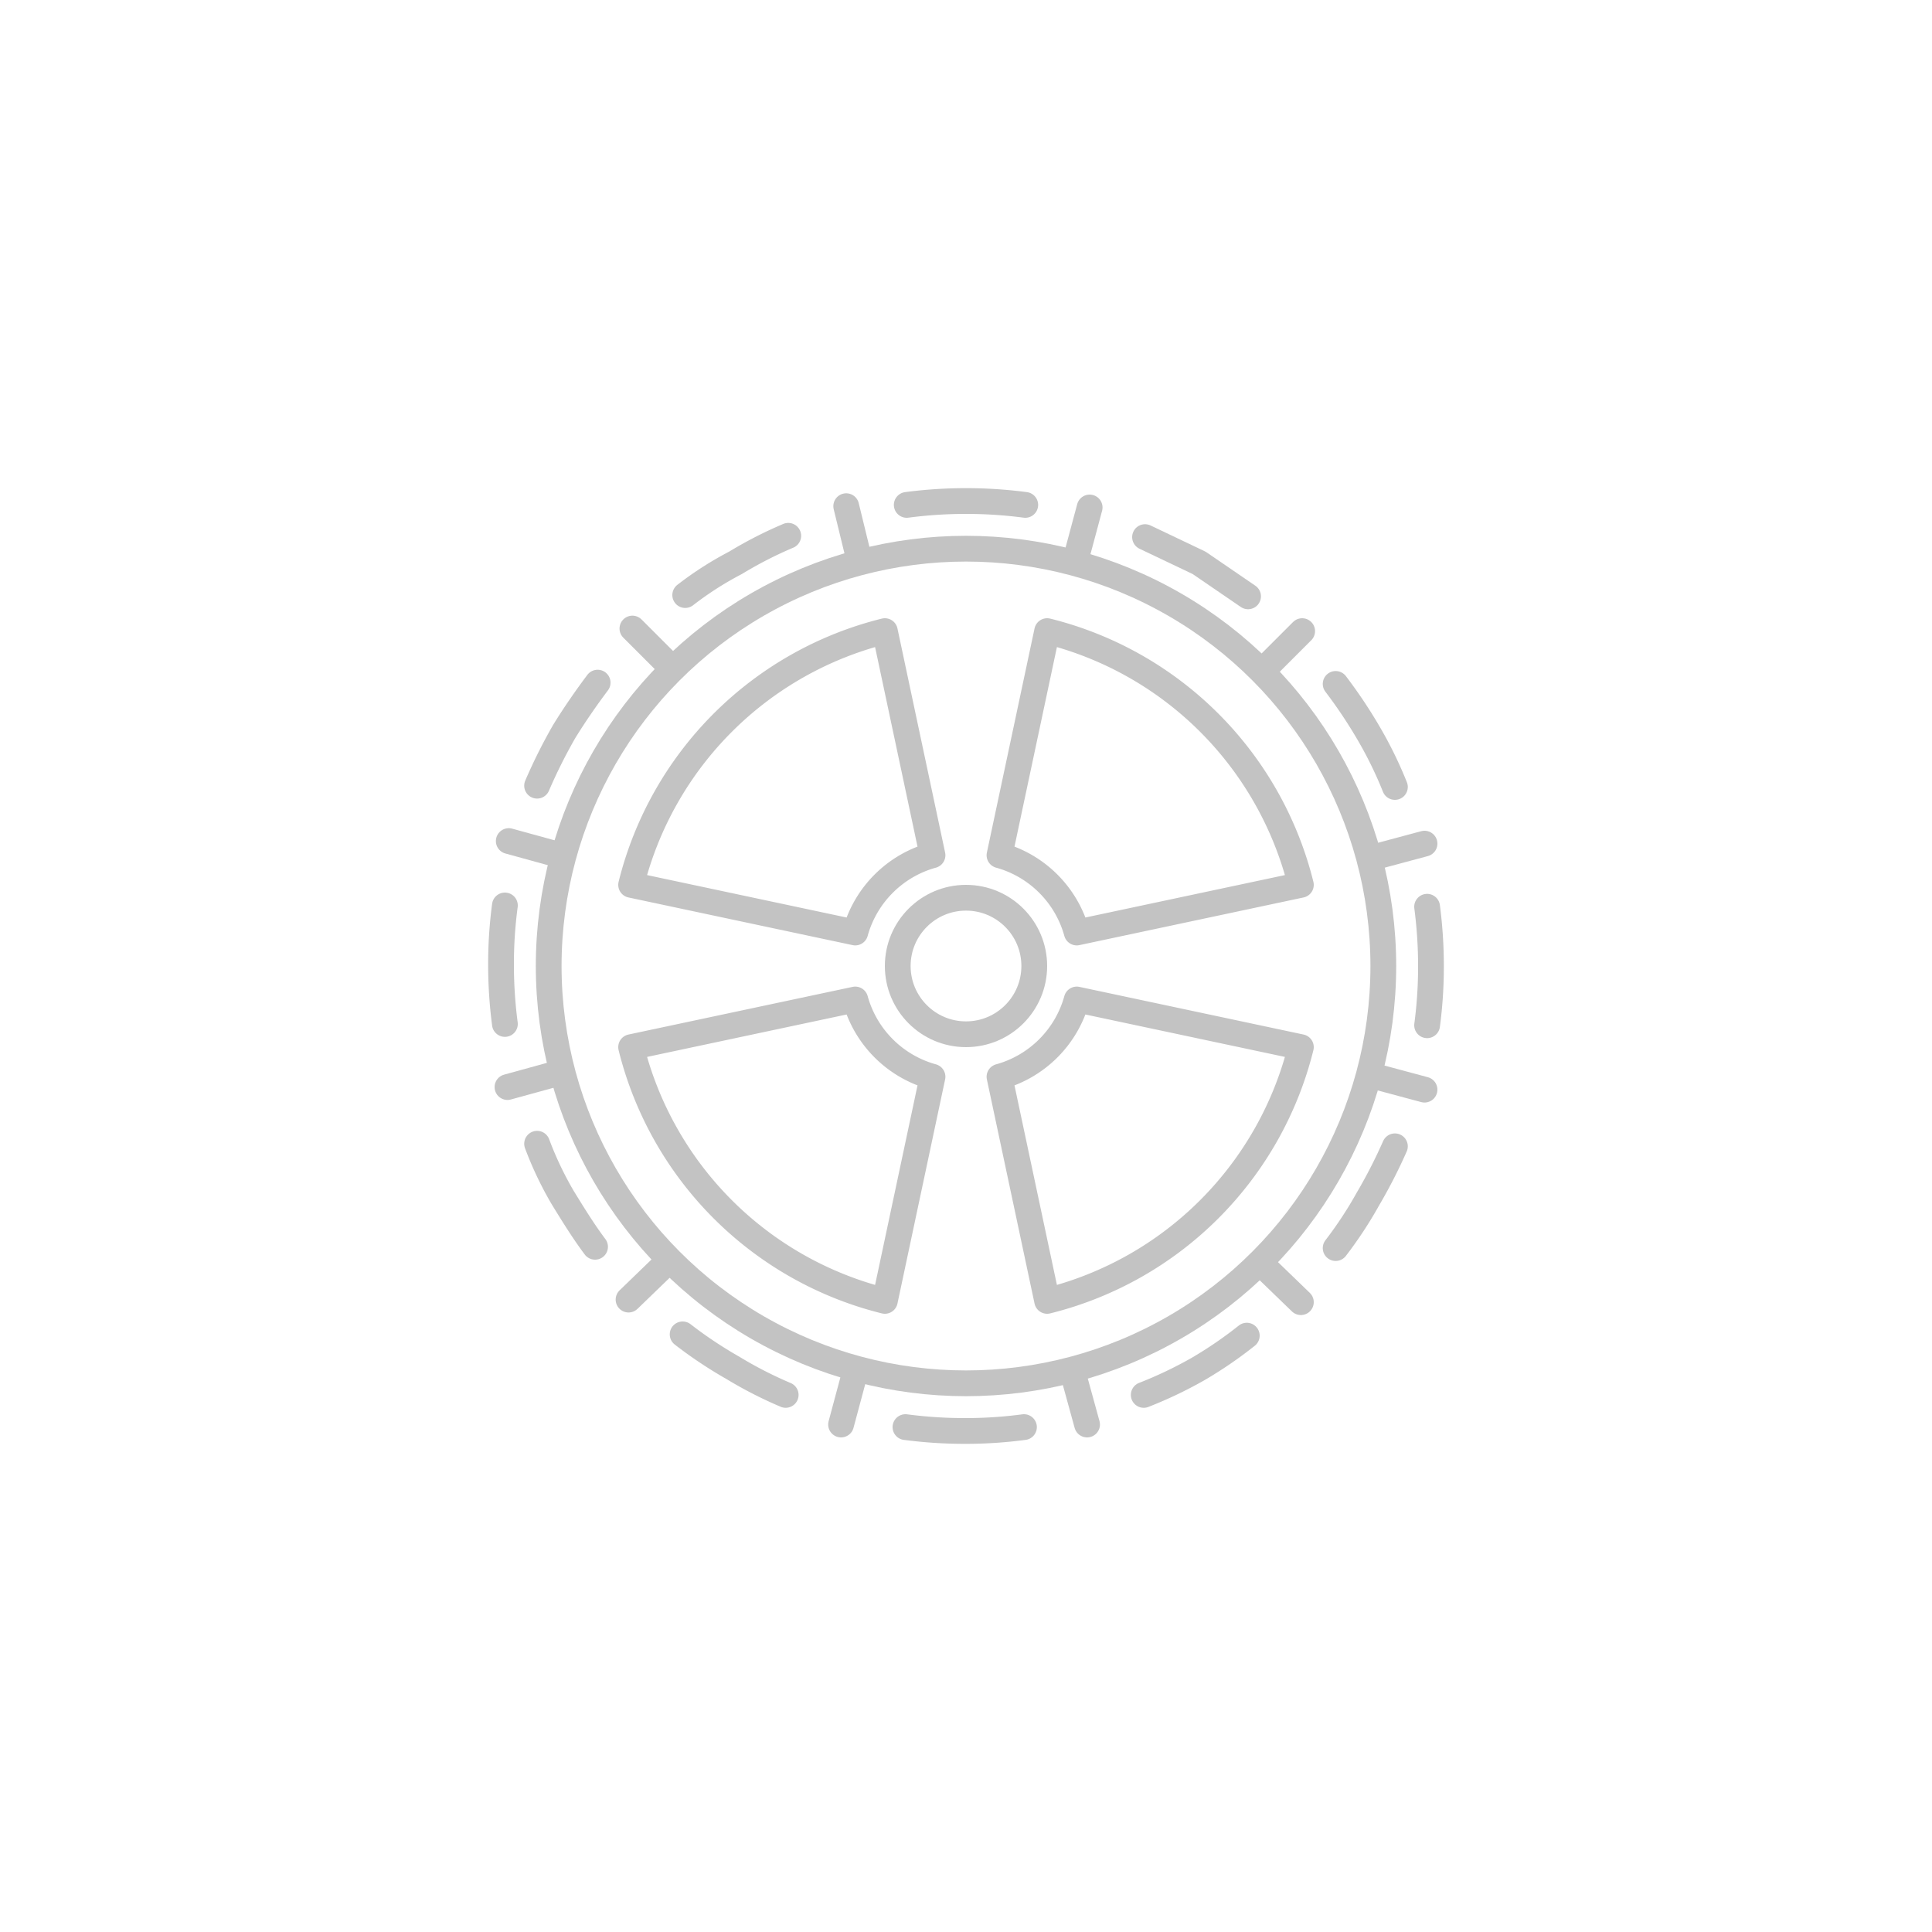 <svg id="Hulajnoga-elektryczna-wyglad" xmlns="http://www.w3.org/2000/svg" viewBox="0 0 150 150"><defs><style>.cls-1{fill:none;stroke:#c3c3c3;stroke-linecap:round;stroke-linejoin:round;stroke-width:2px;}</style></defs><path class="cls-1" d="M79.6,39.2a35.4,35.4,0,0,0-9.2,0"/><path class="cls-1" d="M96.9,46.3l-3.8-2.6-4.2-2"/><path class="cls-1" d="M108.3,61.1a31.1,31.1,0,0,0-2-4.1,37.7,37.7,0,0,0-2.6-3.9"/><path class="cls-1" d="M110.8,79.6a34.4,34.4,0,0,0,.3-4.6,35.5,35.5,0,0,0-.3-4.6"/><path class="cls-1" d="M103.7,96.9a31.1,31.1,0,0,0,2.5-3.8,39.8,39.8,0,0,0,2.1-4.1"/><path class="cls-1" d="M88.8,108.3a32.3,32.3,0,0,0,4.2-2,31.9,31.9,0,0,0,3.8-2.6"/><path class="cls-1" d="M70.3,110.8a35.5,35.5,0,0,0,4.6.3,34.4,34.4,0,0,0,4.6-.3"/><path class="cls-1" d="M53,103.6a33,33,0,0,0,3.9,2.6,31.7,31.7,0,0,0,4.1,2.1"/><path class="cls-1" d="M41.7,88.8a26.7,26.7,0,0,0,2,4.2c.8,1.3,1.6,2.6,2.5,3.8"/><path class="cls-1" d="M39.2,70.3a34.4,34.4,0,0,0-.3,4.6,35.5,35.5,0,0,0,.3,4.6"/><path class="cls-1" d="M46.4,53c-.9,1.2-1.8,2.5-2.6,3.8A41.1,41.1,0,0,0,41.7,61"/><path class="cls-1" d="M61.2,41.6a31.7,31.7,0,0,0-4.1,2.1,25.9,25.9,0,0,0-3.9,2.5"/><circle class="cls-1" cx="75" cy="75" r="5.3"/><circle class="cls-1" cx="75" cy="75" r="32.4"/><line class="cls-1" x1="83.5" y1="43.5" x2="84.6" y2="39.4"/><line class="cls-1" x1="98.1" y1="52" x2="101.1" y2="49"/><line class="cls-1" x1="106.5" y1="66.6" x2="110.6" y2="65.5"/><line class="cls-1" x1="106.5" y1="83.5" x2="110.6" y2="84.6"/><line class="cls-1" x1="98" y1="98.2" x2="101" y2="101.1"/><line class="cls-1" x1="83.3" y1="106.6" x2="84.4" y2="110.6"/><line class="cls-1" x1="66.4" y1="106.5" x2="65.3" y2="110.6"/><line class="cls-1" x1="51.8" y1="98" x2="48.8" y2="100.9"/><line class="cls-1" x1="43.4" y1="83.3" x2="39.4" y2="84.4"/><line class="cls-1" x1="43.5" y1="66.4" x2="39.5" y2="65.3"/><line class="cls-1" x1="52.1" y1="51.8" x2="49.1" y2="48.8"/><line class="cls-1" x1="66.7" y1="43.4" x2="65.7" y2="39.3"/><path class="cls-1" d="M72.4,66.4,68.7,49A27,27,0,0,0,49,68.7l17.4,3.7A8.6,8.6,0,0,1,72.4,66.4Z"/><path class="cls-1" d="M83.6,72.4,101,68.7A27,27,0,0,0,81.3,49L77.6,66.4A8.6,8.6,0,0,1,83.6,72.4Z"/><path class="cls-1" d="M66.4,77.6,49,81.3A27,27,0,0,0,68.7,101l3.7-17.4A8.6,8.6,0,0,1,66.4,77.6Z"/><path class="cls-1" d="M77.6,83.6,81.3,101A27,27,0,0,0,101,81.3L83.6,77.6A8.6,8.6,0,0,1,77.6,83.6Z"/></svg>